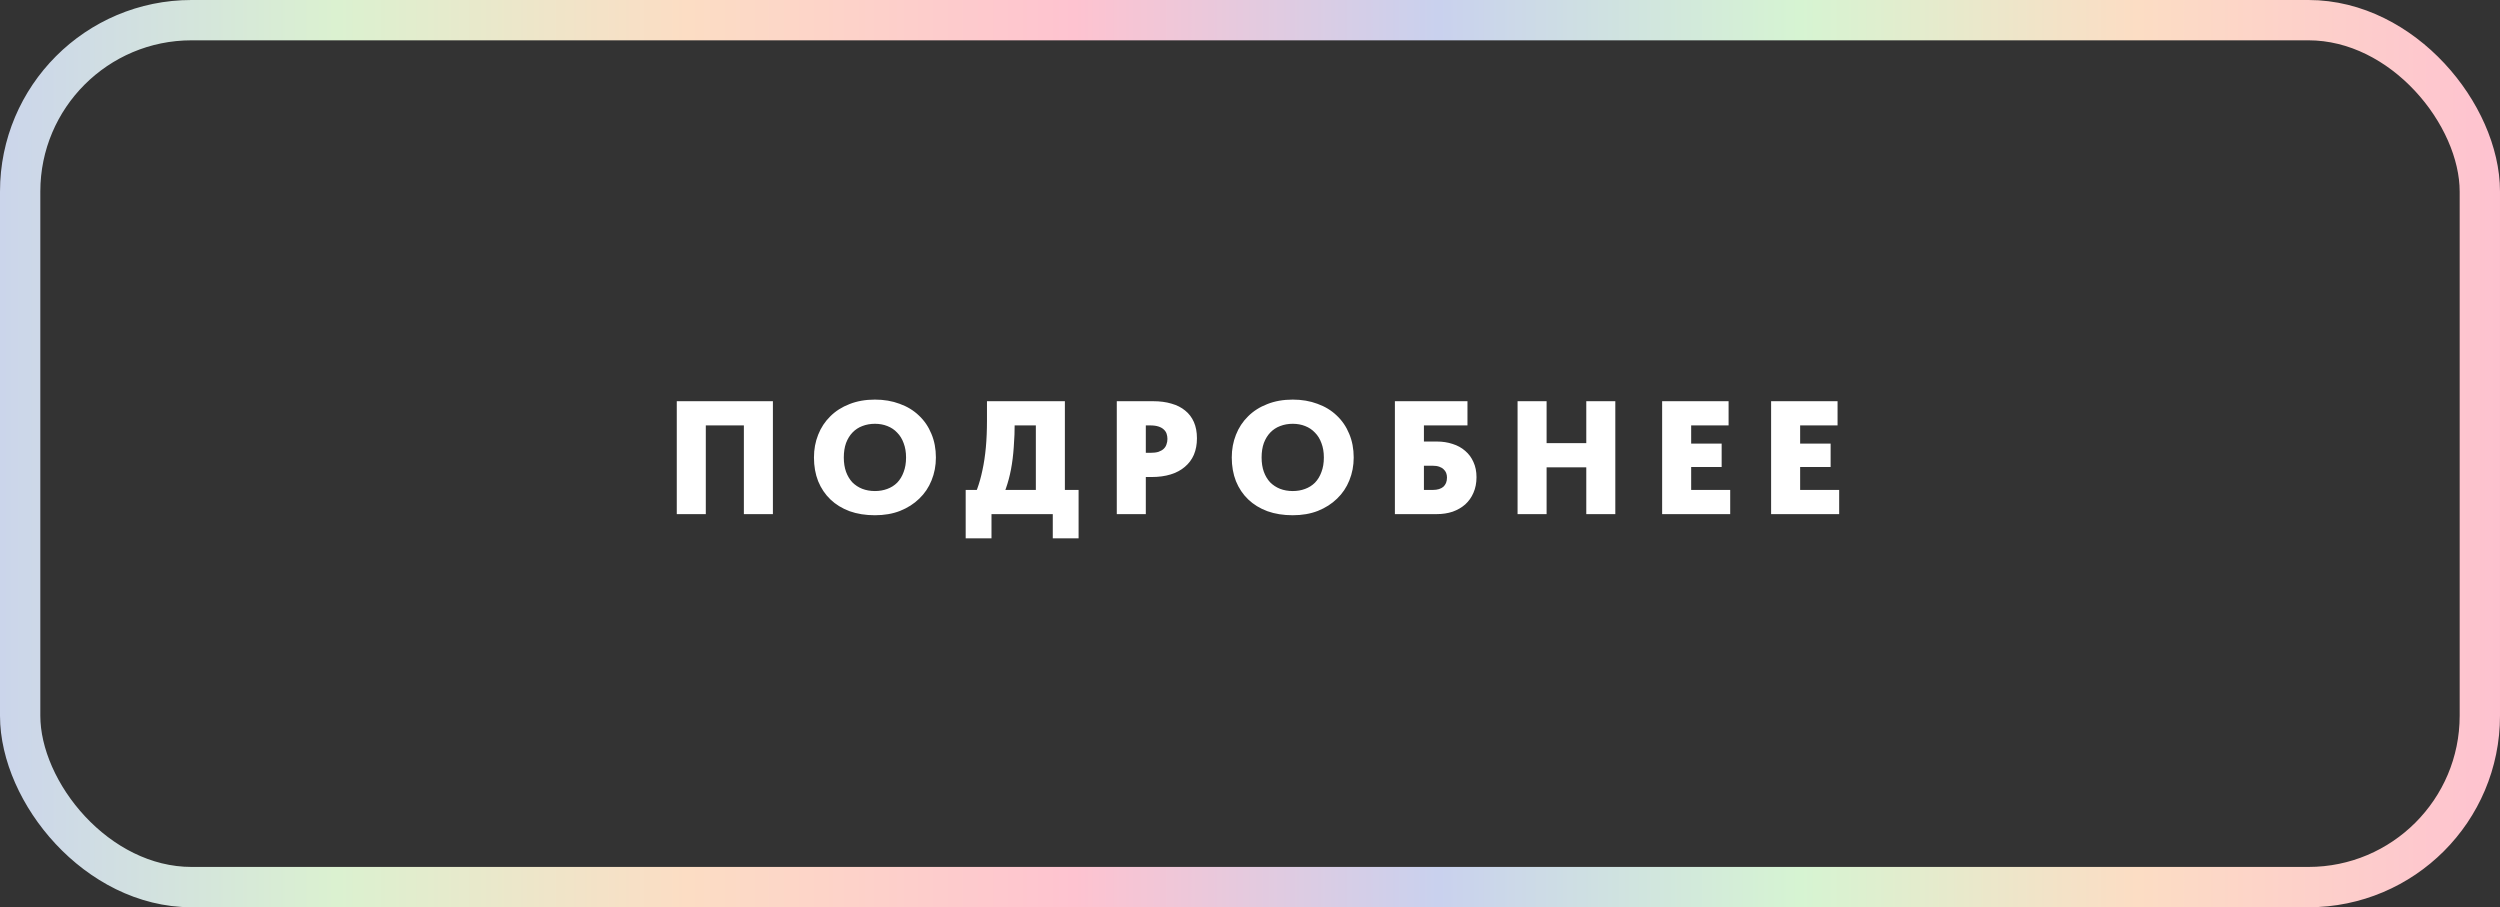 <?xml version="1.0" encoding="UTF-8"?> <svg xmlns="http://www.w3.org/2000/svg" width="248" height="90" viewBox="0 0 248 90" fill="none"><rect x="0" y="0" width="248" height="90" fill="#333333" stroke="none"/><rect x="2" y="2" width="244" height="86" rx="17" stroke="url(#paint0_linear_2123_171)" stroke-width="4"></rect><path d="M67.136 51V39.8H76.672V51H73.792V41.144L75.056 42.2H68.848L70.016 40.888V51H67.136ZM86.793 48.712C87.231 48.712 87.636 48.643 88.009 48.504C88.393 48.365 88.724 48.157 89.001 47.88C89.279 47.592 89.492 47.24 89.641 46.824C89.801 46.408 89.881 45.928 89.881 45.384C89.881 44.851 89.801 44.376 89.641 43.96C89.492 43.544 89.279 43.197 89.001 42.92C88.735 42.632 88.409 42.413 88.025 42.264C87.652 42.115 87.241 42.04 86.793 42.04C86.345 42.04 85.929 42.115 85.545 42.264C85.172 42.403 84.847 42.616 84.569 42.904C84.303 43.181 84.089 43.528 83.929 43.944C83.78 44.36 83.705 44.84 83.705 45.384C83.705 45.917 83.78 46.392 83.929 46.808C84.079 47.213 84.287 47.56 84.553 47.848C84.831 48.125 85.156 48.339 85.529 48.488C85.913 48.637 86.335 48.712 86.793 48.712ZM86.793 51.112C85.865 51.112 85.028 50.979 84.281 50.712C83.535 50.435 82.9 50.045 82.377 49.544C81.855 49.043 81.449 48.44 81.161 47.736C80.884 47.032 80.745 46.248 80.745 45.384C80.745 44.573 80.884 43.821 81.161 43.128C81.439 42.424 81.839 41.816 82.361 41.304C82.884 40.781 83.519 40.376 84.265 40.088C85.012 39.789 85.855 39.64 86.793 39.64C87.689 39.64 88.505 39.779 89.241 40.056C89.988 40.323 90.628 40.712 91.161 41.224C91.695 41.725 92.105 42.328 92.393 43.032C92.692 43.736 92.841 44.52 92.841 45.384C92.841 46.195 92.697 46.952 92.409 47.656C92.132 48.349 91.727 48.952 91.193 49.464C90.671 49.976 90.036 50.381 89.289 50.68C88.553 50.968 87.721 51.112 86.793 51.112ZM96.244 49.992C96.51 49.533 96.745 49.027 96.948 48.472C97.15 47.917 97.321 47.304 97.46 46.632C97.609 45.949 97.721 45.203 97.796 44.392C97.87 43.581 97.908 42.696 97.908 41.736V39.8H105.636V49.72H102.756V40.504L104.468 42.2H98.356L100.66 40.504V41.784C100.66 42.712 100.628 43.571 100.564 44.36C100.51 45.149 100.42 45.88 100.292 46.552C100.164 47.224 99.998 47.848 99.796 48.424C99.604 48.989 99.369 49.517 99.092 50.008L96.244 49.992ZM95.796 53.4V48.6H106.996V53.4H104.436V51H98.356V53.4H95.796ZM114.401 39.8C115.073 39.8 115.675 39.88 116.209 40.04C116.742 40.189 117.195 40.419 117.569 40.728C117.942 41.027 118.23 41.405 118.433 41.864C118.635 42.323 118.737 42.861 118.737 43.48C118.737 44.088 118.635 44.632 118.433 45.112C118.23 45.581 117.931 45.981 117.537 46.312C117.153 46.643 116.683 46.893 116.129 47.064C115.574 47.235 114.945 47.32 114.241 47.32H113.665V51H110.785V39.8H114.401ZM114.129 44.92C114.438 44.92 114.699 44.888 114.913 44.824C115.126 44.749 115.297 44.653 115.425 44.536C115.563 44.408 115.659 44.259 115.713 44.088C115.777 43.917 115.809 43.736 115.809 43.544C115.809 43.363 115.782 43.192 115.729 43.032C115.675 42.872 115.585 42.733 115.457 42.616C115.329 42.488 115.153 42.387 114.929 42.312C114.705 42.237 114.422 42.2 114.081 42.2H113.665V44.92H114.129ZM128.239 48.712C128.676 48.712 129.082 48.643 129.455 48.504C129.839 48.365 130.17 48.157 130.447 47.88C130.724 47.592 130.938 47.24 131.087 46.824C131.247 46.408 131.327 45.928 131.327 45.384C131.327 44.851 131.247 44.376 131.087 43.96C130.938 43.544 130.724 43.197 130.447 42.92C130.18 42.632 129.855 42.413 129.471 42.264C129.098 42.115 128.687 42.04 128.239 42.04C127.791 42.04 127.375 42.115 126.991 42.264C126.618 42.403 126.292 42.616 126.015 42.904C125.748 43.181 125.535 43.528 125.375 43.944C125.226 44.36 125.151 44.84 125.151 45.384C125.151 45.917 125.226 46.392 125.375 46.808C125.524 47.213 125.732 47.56 125.999 47.848C126.276 48.125 126.602 48.339 126.975 48.488C127.359 48.637 127.78 48.712 128.239 48.712ZM128.239 51.112C127.311 51.112 126.474 50.979 125.727 50.712C124.98 50.435 124.346 50.045 123.823 49.544C123.3 49.043 122.895 48.44 122.607 47.736C122.33 47.032 122.191 46.248 122.191 45.384C122.191 44.573 122.33 43.821 122.607 43.128C122.884 42.424 123.284 41.816 123.807 41.304C124.33 40.781 124.964 40.376 125.711 40.088C126.458 39.789 127.3 39.64 128.239 39.64C129.135 39.64 129.951 39.779 130.687 40.056C131.434 40.323 132.074 40.712 132.607 41.224C133.14 41.725 133.551 42.328 133.839 43.032C134.138 43.736 134.287 44.52 134.287 45.384C134.287 46.195 134.143 46.952 133.855 47.656C133.578 48.349 133.172 48.952 132.639 49.464C132.116 49.976 131.482 50.381 130.735 50.68C129.999 50.968 129.167 51.112 128.239 51.112ZM138.373 51V39.8H145.573V42.2H141.253V43.8H142.533C143.099 43.8 143.621 43.88 144.101 44.04C144.581 44.189 144.997 44.419 145.349 44.728C145.701 45.027 145.973 45.395 146.165 45.832C146.368 46.269 146.469 46.771 146.469 47.336C146.469 47.912 146.368 48.429 146.165 48.888C145.973 49.336 145.701 49.72 145.349 50.04C144.997 50.349 144.581 50.589 144.101 50.76C143.621 50.92 143.099 51 142.533 51H138.373ZM142.165 48.6C142.379 48.6 142.571 48.573 142.741 48.52C142.912 48.467 143.056 48.392 143.173 48.296C143.291 48.189 143.381 48.061 143.445 47.912C143.509 47.752 143.541 47.571 143.541 47.368C143.541 47.208 143.515 47.059 143.461 46.92C143.408 46.781 143.323 46.659 143.205 46.552C143.099 46.445 142.955 46.36 142.773 46.296C142.592 46.232 142.373 46.2 142.117 46.2H141.253V48.6H142.165ZM158.799 43.96V46.36H151.983V43.96H158.799ZM153.423 39.8V51H150.543V39.8H153.423ZM157.359 51V39.8H160.239V51H157.359ZM164.884 51V39.8H171.476V42.2H167.764V44.008H170.788V46.328H167.764V48.6H171.636V51H164.884ZM175.694 51V39.8H182.286V42.2H178.574V44.008H181.598V46.328H178.574V48.6H182.446V51H175.694Z" fill="white"></path><defs><linearGradient id="paint0_linear_2123_171" x1="248" y1="45" x2="0" y2="45" gradientUnits="userSpaceOnUse"><stop stop-color="#FEC2D0"></stop><stop offset="0.145" stop-color="#FCDDC4"></stop><stop offset="0.145" stop-color="#FCDDC4"></stop><stop offset="0.28" stop-color="#D6F4D2"></stop><stop offset="0.425" stop-color="#C9D1EE"></stop><stop offset="0.57" stop-color="#FEC3D0"></stop><stop offset="0.725" stop-color="#FCDDC4"></stop><stop offset="0.865" stop-color="#DBF1D0"></stop><stop offset="1" stop-color="#CBD5EB"></stop></linearGradient></defs></svg> 